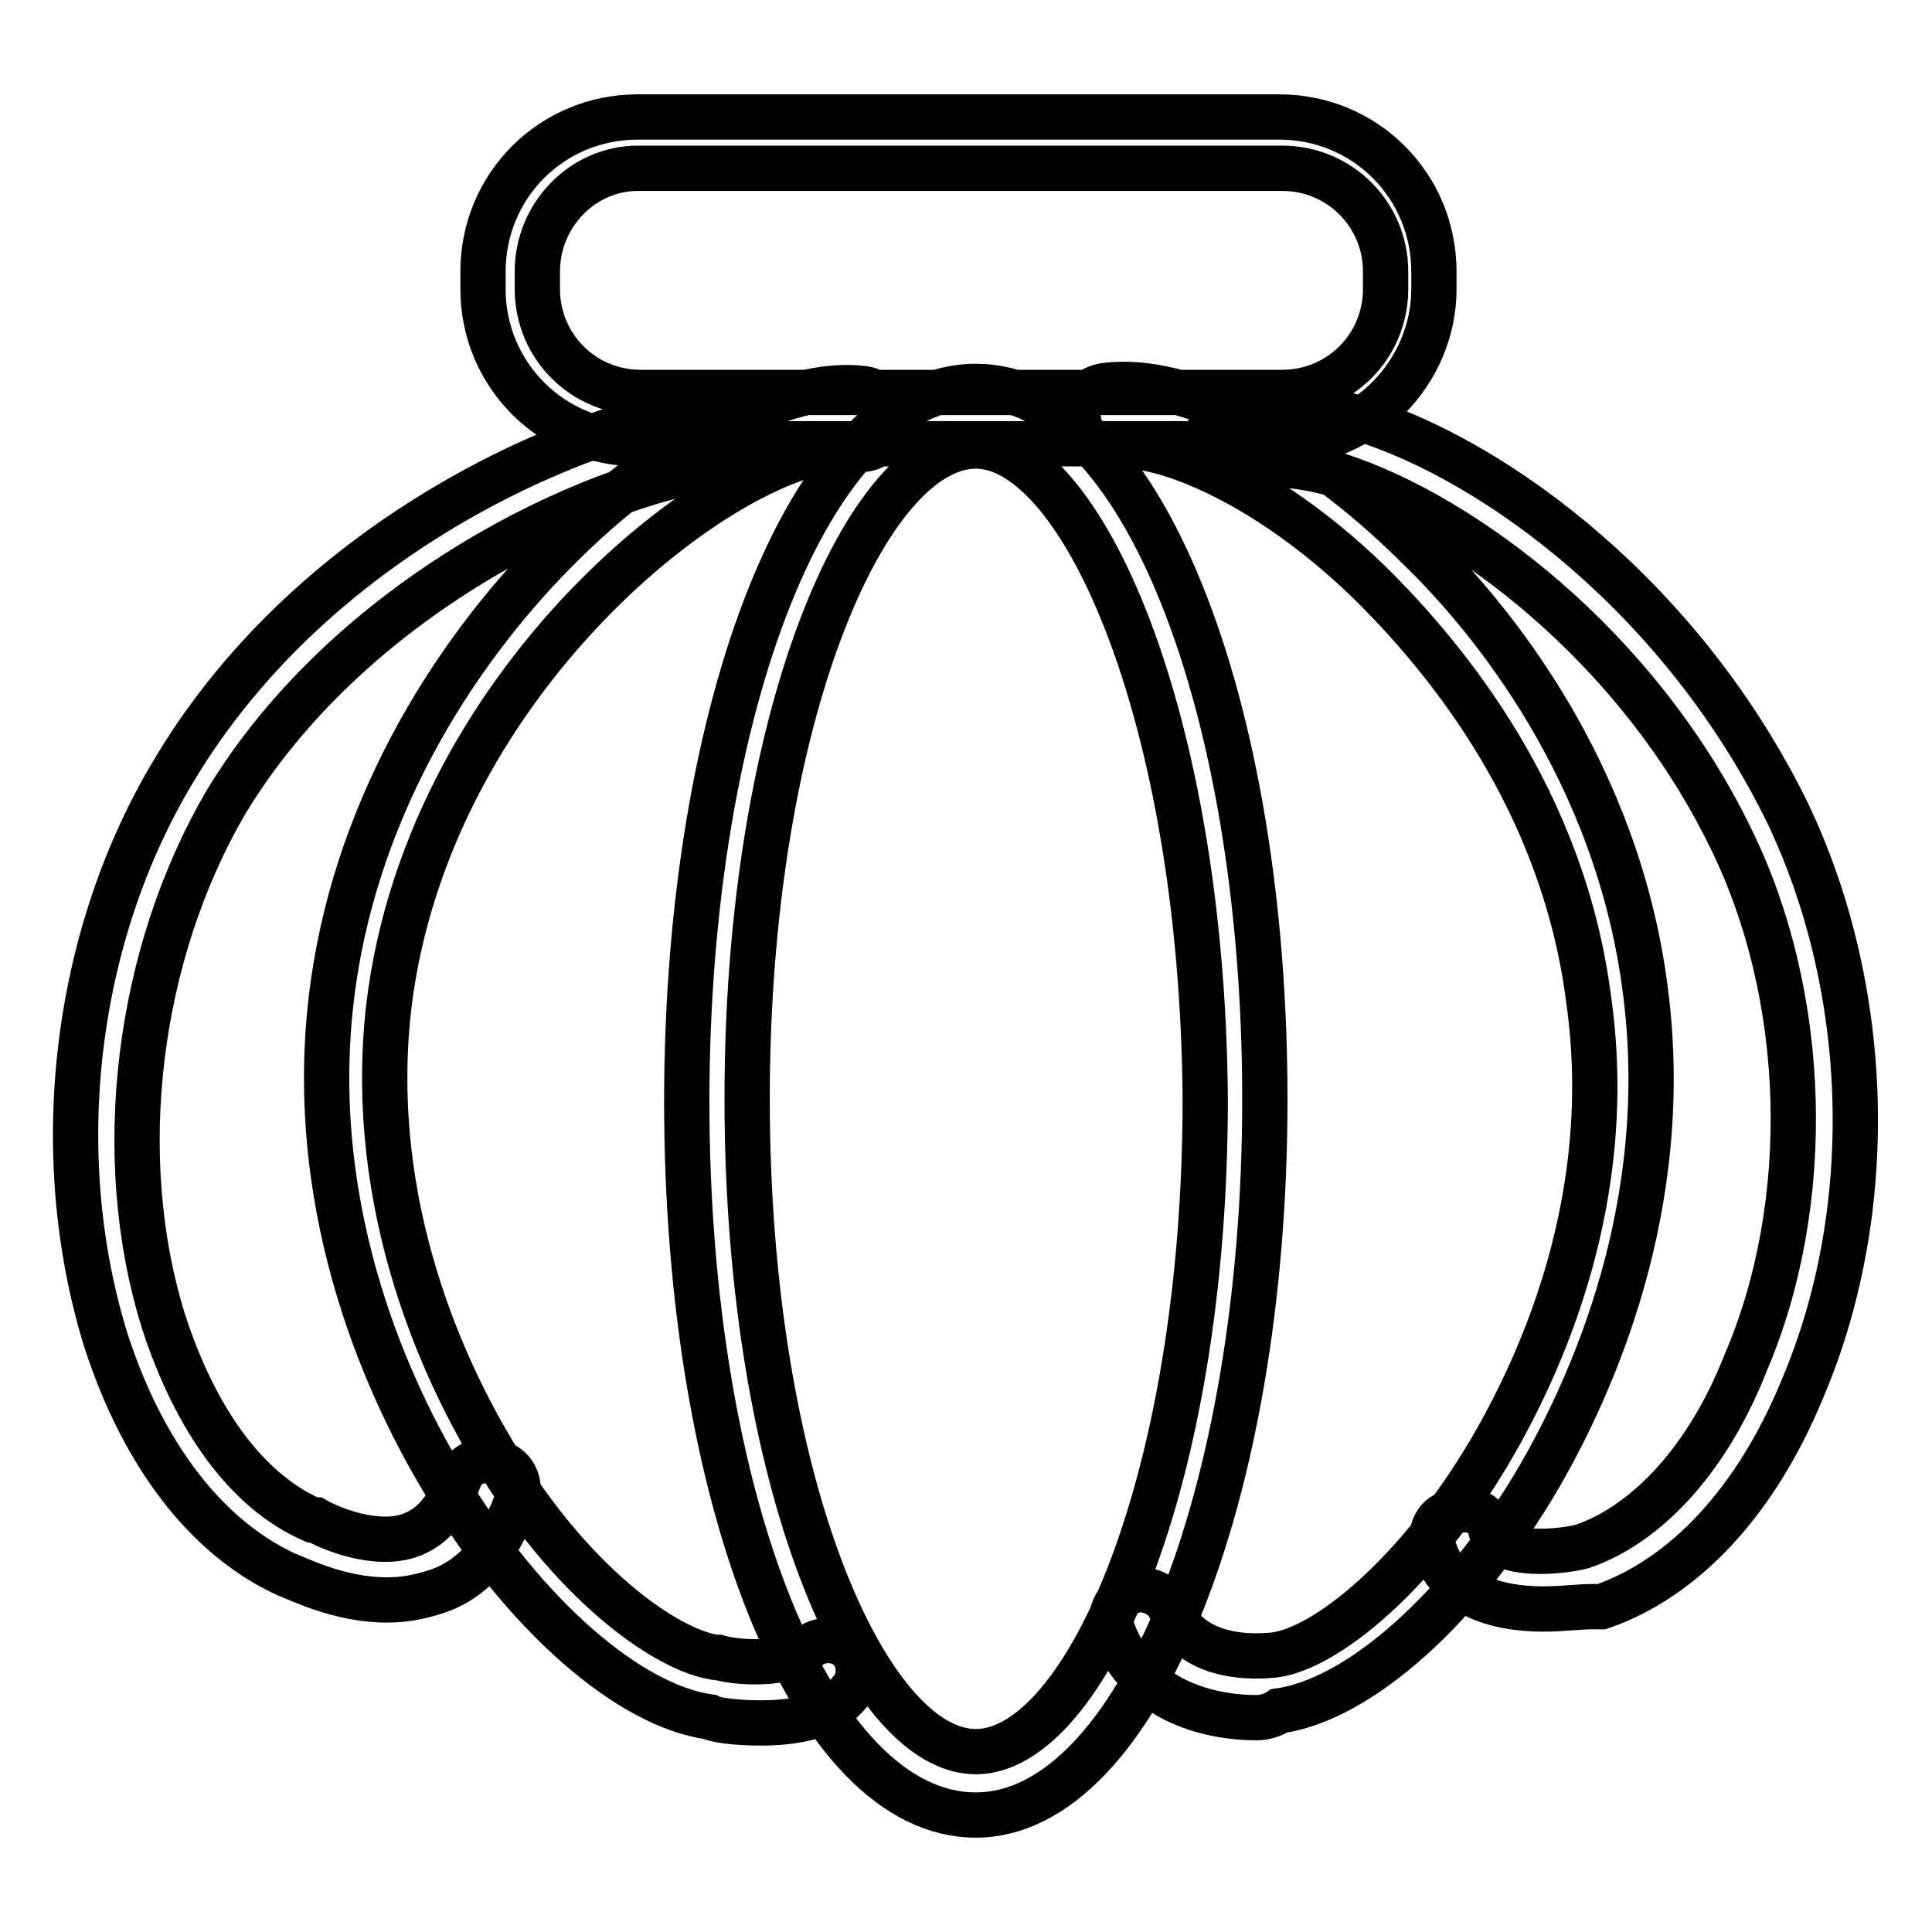 <?xml version="1.0" encoding="utf-8"?>
<!-- Svg Vector Icons : http://www.onlinewebfonts.com/icon -->
<!DOCTYPE svg PUBLIC "-//W3C//DTD SVG 1.1//EN" "http://www.w3.org/Graphics/SVG/1.1/DTD/svg11.dtd">
<svg version="1.1" xmlns="http://www.w3.org/2000/svg" xmlns:xlink="http://www.w3.org/1999/xlink" x="0px" y="0px" viewBox="0 0 256 256" enable-background="new 0 0 256 256" xml:space="preserve">
<g> <path stroke-width="6" fill-opacity="0" stroke="#000000"  d="M169.5,58.8h-85C73.2,58.8,64,49.7,64,38.3V36c0-11.4,9.1-20.5,20.5-20.5h85c11.4,0,20.5,9.1,20.5,20.5v2.3 C190,49.3,180.9,58.8,169.5,58.8z M84.5,22.3c-7.2,0-13.3,6.1-13.3,13.7v2.3c0,7.6,6.1,13.7,13.7,13.7h85c7.6,0,13.7-6.1,13.7-13.7 V36c0-7.6-6.1-13.7-13.7-13.7H84.5z M129.3,240.5c-21.6,0-38.3-41.7-38.3-94.5c0-52.7,16.7-94.8,38.3-94.8s38.3,41.7,38.3,94.5 C167.6,198.4,150.5,240.5,129.3,240.5L129.3,240.5z M129.3,59.1c-14.4,0-30.3,35.7-30.3,86.5c0,50.8,15.9,86.5,30.3,86.5 s30.4-35.7,30.4-86.5C159.3,94.8,143.3,59.1,129.3,59.1z M100.8,228.3c-3.4,0-6.1-0.4-6.8-0.8c-10.6-1.5-24.3-13.3-34.9-30.7 c-7.2-11.8-18.6-35.7-15.2-64.5c5.7-48.2,50.5-83.5,70.6-80.8c2.3,0.4,3.8,2.3,3.4,4.6s-2.3,3.8-4.6,3.4 c-14.8-1.5-56.5,29.2-61.8,74c-3,26.6,7.6,48.6,14,59.2c9.9,16.7,22.4,25.8,29.2,26.9h0.4c2.7,0.8,9.1,1.1,11.8-1.1 c1.5-1.5,4.2-1.5,5.7,0s1.5,4.2,0,5.7C110,227.6,105,228.3,100.8,228.3z M51.2,212c-6.4,0-12.1-3-13.3-3.4 c-10.6-4.9-19-15.9-23.9-31.1C6.4,152.8,9.8,124,23.1,102c18.6-31.1,53.5-45.9,71.3-48.2c2.3-0.4,4.2,1.1,4.6,3.4 c0.4,2.3-1.1,4.2-3.4,4.6c-17.5,2.3-49.3,17.5-65.6,44.4c-11.8,20.1-15.2,47-8.3,69c4.2,12.9,11,22.4,19.7,26.2h0.4 c1.9,1.1,8.3,3.8,12.9,1.9c2.7-1.1,4.6-3.4,6.1-7.2c0.8-2.3,3-3,5.3-2.3c2.3,0.8,3,3,2.3,5.3c-2.3,6.1-5.7,10.2-10.6,11.8 C55.3,211.7,53.4,212,51.2,212z M166.5,227.6c-6.4,0-15.6-2.3-19-11.4c-0.8-1.9,0.4-4.6,2.3-5.3c1.9-0.8,4.6,0.4,5.3,2.3 c3,7.6,13.3,6.1,13.7,6.1c6.8-0.8,19-10.6,28.8-27.3c6.4-11,16.7-33,12.9-59.6c-3.4-26.6-19-45.1-28.1-54.3 c-13.7-13.7-28.1-19.7-34.9-19c-2.3,0.4-4.2-1.1-4.6-3.4c-0.4-2.3,1.1-4.2,3.4-4.6c10.6-1.5,26.9,6.8,41.4,21.2 c9.9,9.5,26.6,30,30.3,58.8c3.8,28.8-7.2,52.7-14,64.5c-10.2,17.5-23.9,29.6-34.5,31.1C168.8,227.2,167.6,227.6,166.5,227.6 L166.5,227.6z M204.4,213.2c-6.1,0-12.5-1.9-14.4-8c-0.8-2.3,0.4-4.6,2.7-4.9c2.3-0.8,4.6,0.4,4.9,2.7c1.1,3.4,9.1,2.7,12.1,1.9 c8.7-3,16.7-11.8,21.6-24.3c9.1-21.2,8.3-48.6-1.9-69.4c-12.5-25.8-35.7-42.9-52-48.2c-6.4-1.9-10.2-1.5-11.8-0.8 c-1.9,1.1-4.6,0.4-5.3-1.5c-1.1-1.9-0.4-4.6,1.5-5.3c5.3-3,12.9-1.5,18.2,0c18.6,5.7,43.2,24.3,56.9,52.4 c11,23.1,12.1,52.4,1.9,76.3c-6.1,14.8-15.6,25-26.6,28.8H212C209.7,212.8,207.5,213.2,204.4,213.2L204.4,213.2z"/></g>
</svg>